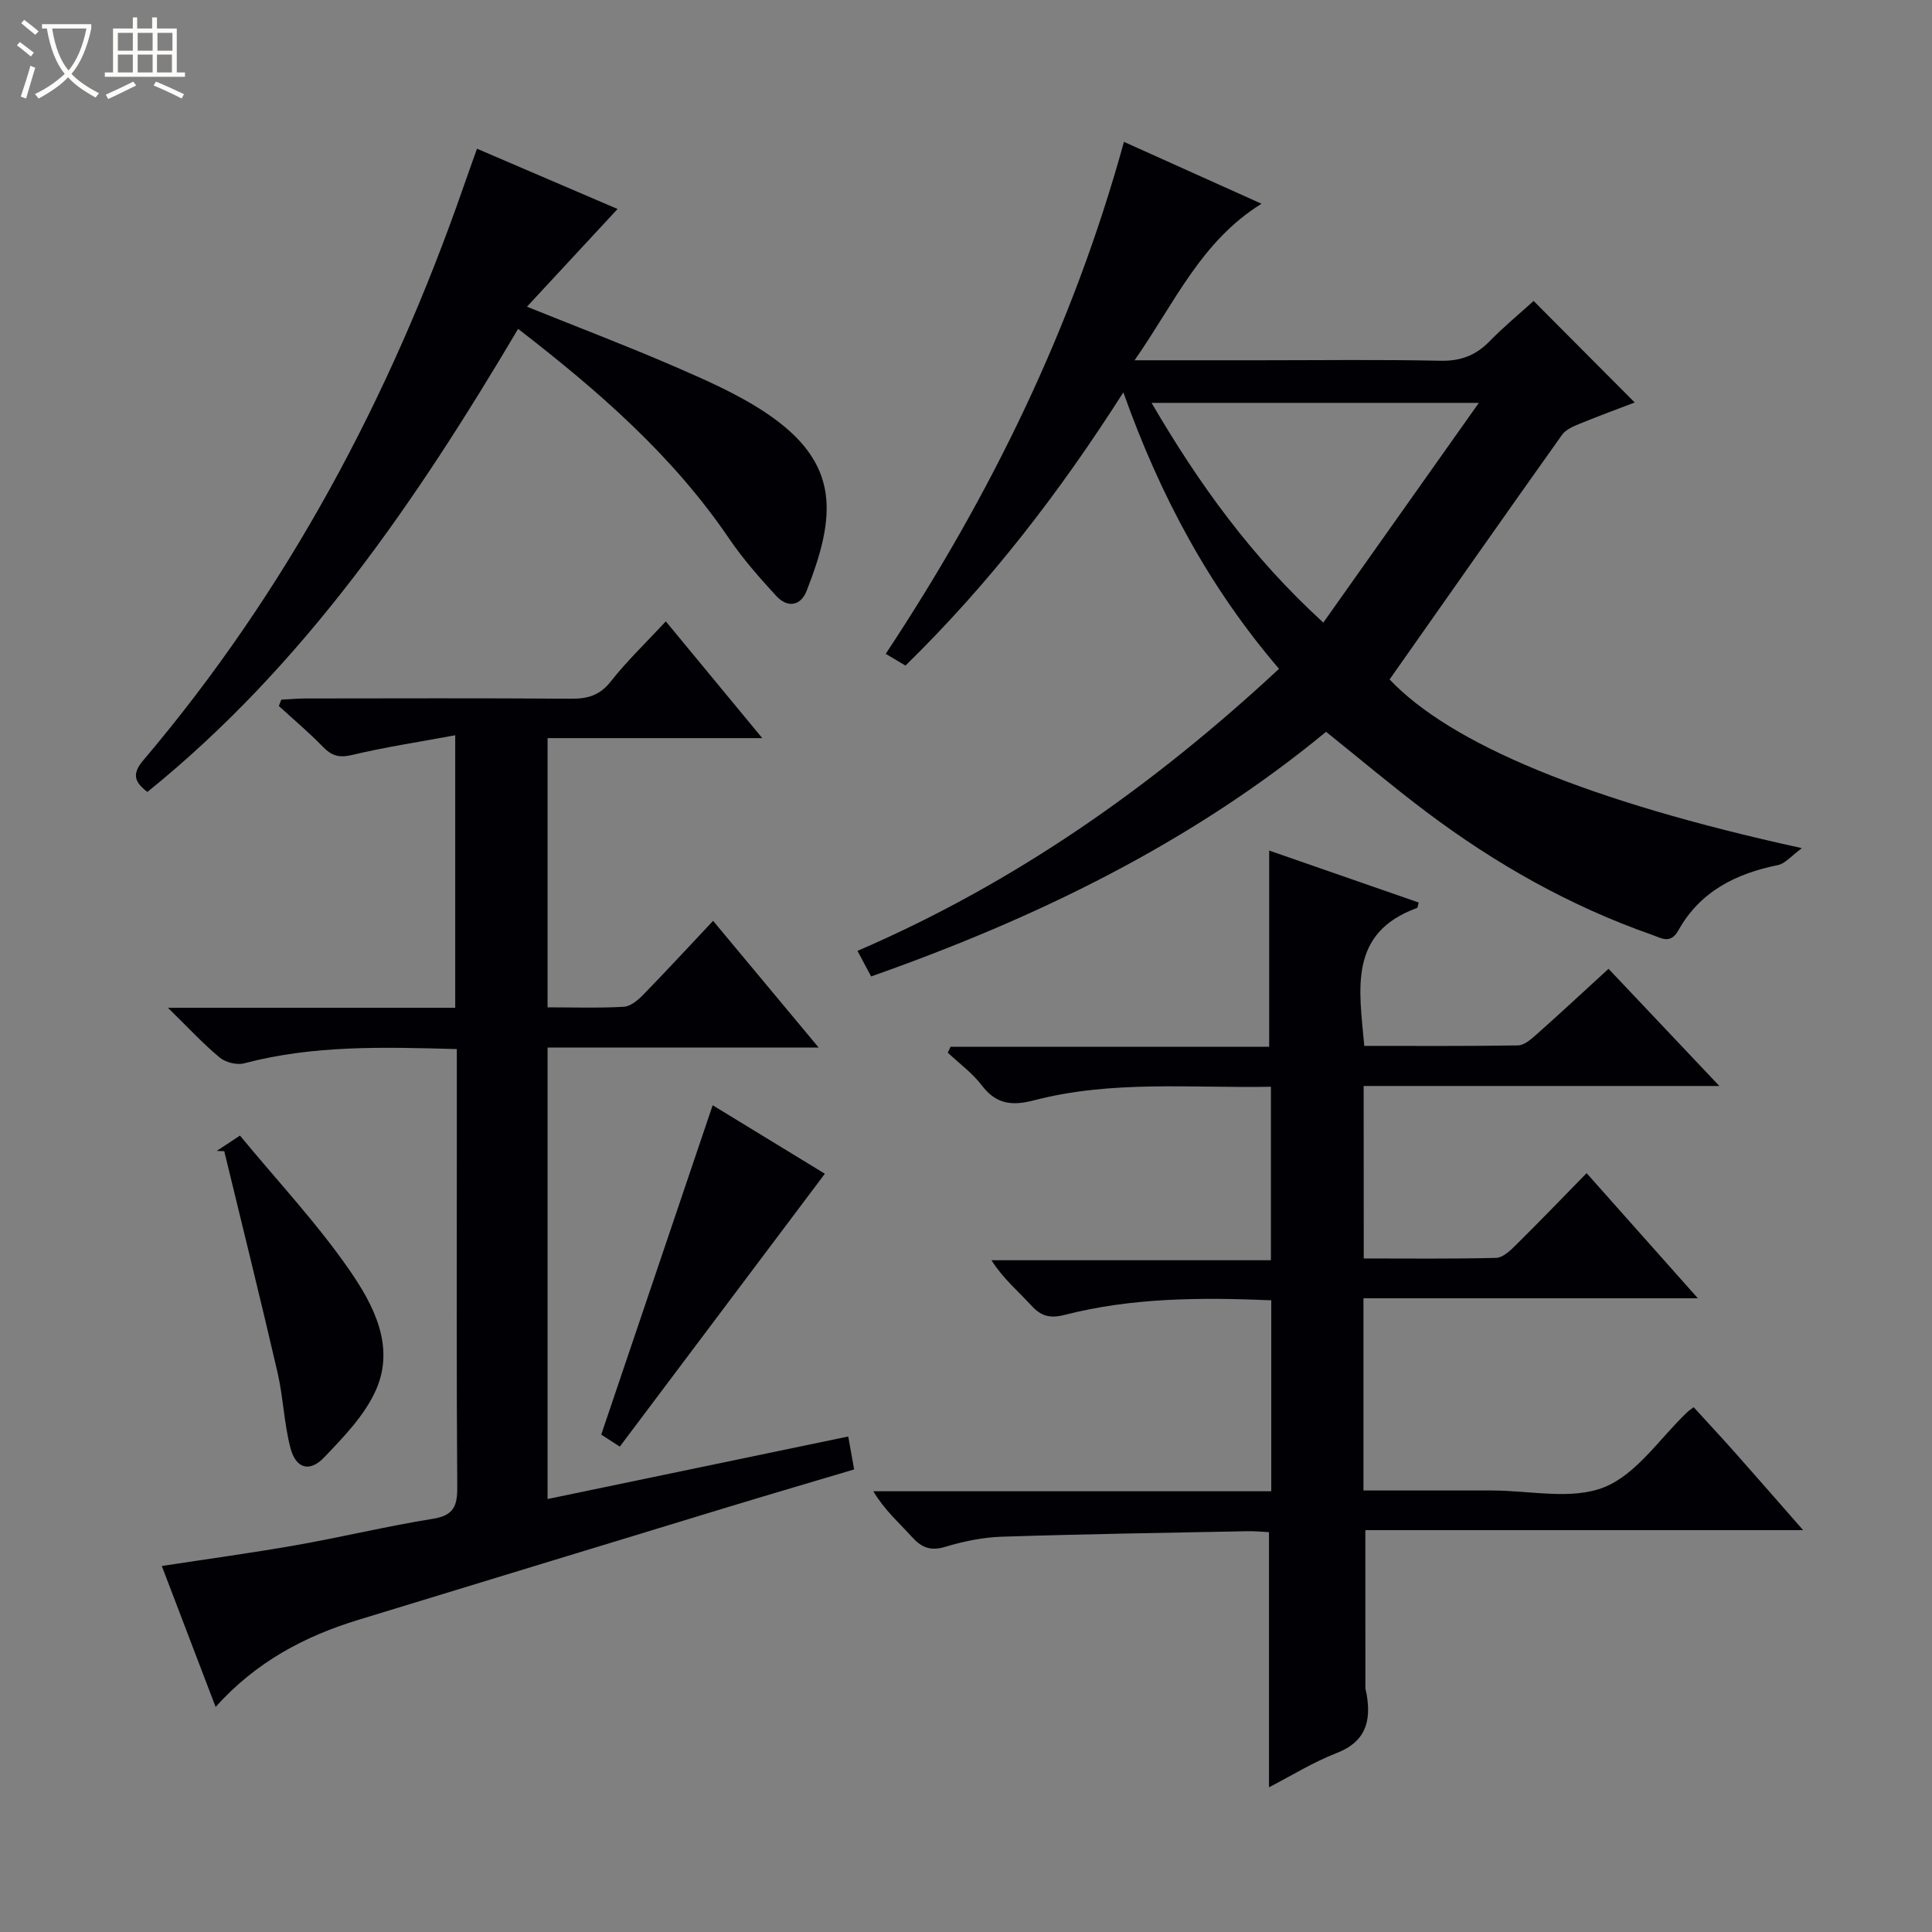 <svg enable-background="new 0 0 400 400" viewBox="0 0 400 400" xmlns="http://www.w3.org/2000/svg"><rect x="0" y="0" width="400" height="400" fill="#808080" stroke="none"/><path d="m6.4 11.7c-1-.8-1.9-1.6-2.9-2.3l.6-.7c.9.7 1.9 1.4 2.9 2.2zm-2.1 8.3c.7-2.1 1.4-4.2 2-6.4.2.1.6.3 1 .4-.7 2.3-1.3 4.4-1.9 6.4zm3-12.8c-1.1-.9-2.1-1.7-2.9-2.4l.6-.7c1 .8 2 1.5 3 2.4zm1.4-1.3v-.9h10.2v.9c-.9 4.2-2.3 7.3-4.1 9.4 1.3 1.4 3.2 2.7 5.7 4-.2.2-.4.5-.7.9-2.5-1.4-4.4-2.7-5.7-4.2-1.4 1.5-3.5 3-6.1 4.4 0 0 0 0-.1-.1-.3-.4-.5-.7-.7-.8 2.7-1.3 4.7-2.8 6.2-4.2-1.8-2.2-3-5.3-3.7-9.4zm9.2 0h-7.1c.6 3.8 1.7 6.7 3.4 8.7 1.7-2.1 2.9-4.8 3.7-8.7z" fill="#fcfbfa"/><path d="m31.6 3.6h.9v2.3h4.1v9.1h1.7v.9h-16.6v-.9h1.7v-9.1h4.1v-2.3h.9v2.3h3.1v-2.3zm-4 13.3.6.8c-1.9.9-3.8 1.9-5.8 2.8-.2-.3-.3-.6-.5-.9 2-.9 3.9-1.8 5.7-2.7zm-3.2-10.1v3.7h3.1v-3.7zm0 4.5v3.7h3.1v-3.7zm4.1-4.5v3.7h3.1v-3.7zm0 4.5v3.7h3.1v-3.7zm9.1 9.1c-2.1-1.1-4.1-2-5.8-2.7l.5-.8c2.2.9 4.1 1.8 5.8 2.6zm-1.9-13.6h-3.1v3.7h3.1zm-3.2 4.5v3.7h3.1v-3.7z" fill="#fcfbfa"/><g fill="#010105"><path d="m282.35 260.55c9.15 0 18.28.11 27.39-.12 1.37-.03 2.9-1.45 4.02-2.57 4.86-4.8 9.59-9.72 14.73-14.97 7.63 8.58 14.98 16.85 23.03 25.9-23.59 0-46.26 0-69.23 0v39.8c8.99 0 17.78.01 26.58 0 7.83-.01 16.5 2.03 23.26-.68 6.72-2.69 11.53-10.16 17.19-15.53.36-.34.78-.61 1.33-1.04 2.81 3.08 5.64 6.12 8.4 9.22 4.6 5.18 9.14 10.4 14.27 16.24-30.74 0-60.64 0-90.64 0 0 11.12 0 21.85.01 32.58 0 .49.19.98.27 1.47.94 5.58-.24 9.78-6.22 12.1-4.88 1.89-9.41 4.72-14.01 7.09 0-17.74 0-35.08 0-52.82-1.19-.06-2.81-.23-4.42-.2-16.97.33-33.95.59-50.91 1.14-3.94.13-7.94.96-11.72 2.1-3.07.92-4.91.13-6.91-2.09-2.64-2.92-5.63-5.51-7.96-9.42h82.39c0-13.55 0-26.43 0-39.54-14.52-.61-28.78-.56-42.76 3.02-2.99.77-4.86.32-6.92-1.94-2.67-2.94-5.78-5.48-8.25-9.37h57.86c0-12.24 0-23.78 0-35.92-16.43.31-32.91-1.4-49.05 2.81-4.5 1.17-7.81.85-10.79-3.07-1.95-2.57-4.68-4.55-7.06-6.8.19-.41.39-.81.58-1.22h65.96c0-13.86 0-27.06 0-40.62 10.09 3.5 20.52 7.13 30.96 10.76-.18.62-.19 1.07-.34 1.12-14.28 5.18-11.98 16.84-10.93 28.56 10.57 0 21.19.07 31.81-.1 1.27-.02 2.67-1.22 3.74-2.17 4.96-4.41 9.82-8.93 15.02-13.69 7.5 7.93 14.84 15.7 22.94 24.26-25.18 0-49.24 0-73.64 0 .02 11.99.02 23.56.02 35.71z"/><path d="m234.9 74.59h25.84c12.5 0 25-.17 37.49.1 4.19.09 7.31-1.1 10.18-4.04 3.01-3.08 6.36-5.84 9.11-8.34 7.05 7.08 13.92 13.98 20.93 21.02-3.24 1.24-7.36 2.75-11.41 4.41-1.32.54-2.87 1.2-3.64 2.29-11.92 16.76-23.72 33.61-35.7 50.64 12.6 13.33 40.95 25.22 85.37 34.93-2.2 1.6-3.46 3.2-4.98 3.51-8.72 1.76-16.11 5.48-20.58 13.48-1.66 2.97-3.52 1.64-5.44.97-16.94-5.93-32.39-14.66-46.69-25.41-7.03-5.29-13.76-10.97-20.83-16.64-27.93 23.03-59.93 38.57-94.19 50.65-.87-1.62-1.7-3.18-2.83-5.29 32.69-14.09 61.1-34.07 87.28-58.4-14.37-16.76-24.61-35.76-32.23-57.24-13.3 20.86-27.8 39.65-45.11 56.57-1.29-.77-2.51-1.49-4.09-2.43 21.73-32.84 38.75-67.6 49.32-106 9.53 4.29 18.53 8.34 28.48 12.81-12.58 7.84-17.91 20.43-26.28 32.41zm39.08 54.31c10.71-15.14 21.17-29.92 32.2-45.49-23.41 0-45.31 0-67.76 0 9.81 16.8 20.69 31.92 35.56 45.49z"/><path d="m175.62 297.41c.48 2.68.79 4.45 1.22 6.82-8.8 2.62-17.65 5.22-26.47 7.9-25.41 7.73-50.8 15.49-76.2 23.25-11.13 3.4-21.15 8.69-29.53 18.02-3.85-10.08-7.42-19.44-11.14-29.18 9.58-1.47 18.72-2.71 27.8-4.31 9.47-1.67 18.84-3.94 28.33-5.46 4.33-.69 5.07-2.68 5.04-6.6-.17-23.49-.09-46.98-.09-70.47 0-6.63 0-13.26 0-20.18-15.14-.42-29.7-.84-44.04 2.95-1.51.4-3.84-.19-5.06-1.2-3.39-2.81-6.41-6.09-10.71-10.3h59.48c0-18.87 0-37.09 0-56.42-7.46 1.38-14.48 2.44-21.36 4.08-2.68.64-4.23.17-6.04-1.7-2.88-2.97-6.07-5.64-9.12-8.44.17-.44.34-.87.51-1.31 1.69-.09 3.38-.25 5.06-.25 18.33-.02 36.65-.08 54.98.05 3.4.02 5.89-.68 8.15-3.54 3.37-4.28 7.35-8.09 11.42-12.47 6.55 7.93 12.96 15.69 19.97 24.17-15.33 0-29.71 0-44.45 0v55.74c5.23 0 10.53.18 15.8-.12 1.4-.08 2.94-1.4 4.04-2.53 4.74-4.86 9.34-9.86 14.43-15.26 7.59 9.11 14.42 17.31 21.86 26.24-19.28 0-37.52 0-56.13 0v93.47c20.71-4.31 41.28-8.59 62.25-12.95z"/><path d="m98.76 30.79c10.08 4.32 19.63 8.42 29.1 12.48-6.17 6.66-12.2 13.16-18.76 20.23 11.05 4.45 20.94 8.21 30.64 12.42 6.39 2.77 12.88 5.61 18.65 9.43 15.92 10.53 14.61 21.63 8.63 36.94-1.27 3.25-4.01 3.59-6.32 1.08-3.47-3.78-6.9-7.67-9.78-11.91-11.67-17.18-27.06-30.55-43.65-43.37-21.15 35.71-44.21 69.58-76.75 95.87-2.66-2.01-3.28-3.7-.86-6.54 29.83-35.19 51.13-75.18 66.25-118.6.86-2.49 1.76-4.97 2.85-8.03z"/><path d="m170.78 243.01c-14.3 19.03-28.29 37.65-42.46 56.5-1.94-1.26-3.13-2.03-3.84-2.49 7.69-22.72 15.26-45.1 23.07-68.19 7.79 4.75 15.9 9.7 23.23 14.18z"/><path d="m49.68 235.11c7.91 9.58 16.03 18.23 22.7 27.89 4.93 7.14 9.45 15.68 5.49 24.71-2.31 5.25-6.68 9.76-10.74 14.01-3.02 3.17-5.87 2.34-6.99-1.91-1.34-5.1-1.49-10.5-2.68-15.65-3.54-15.31-7.34-30.55-11.03-45.82-.52-.02-1.03-.04-1.55-.06 1.32-.87 2.63-1.74 4.8-3.17z"/></g></svg>